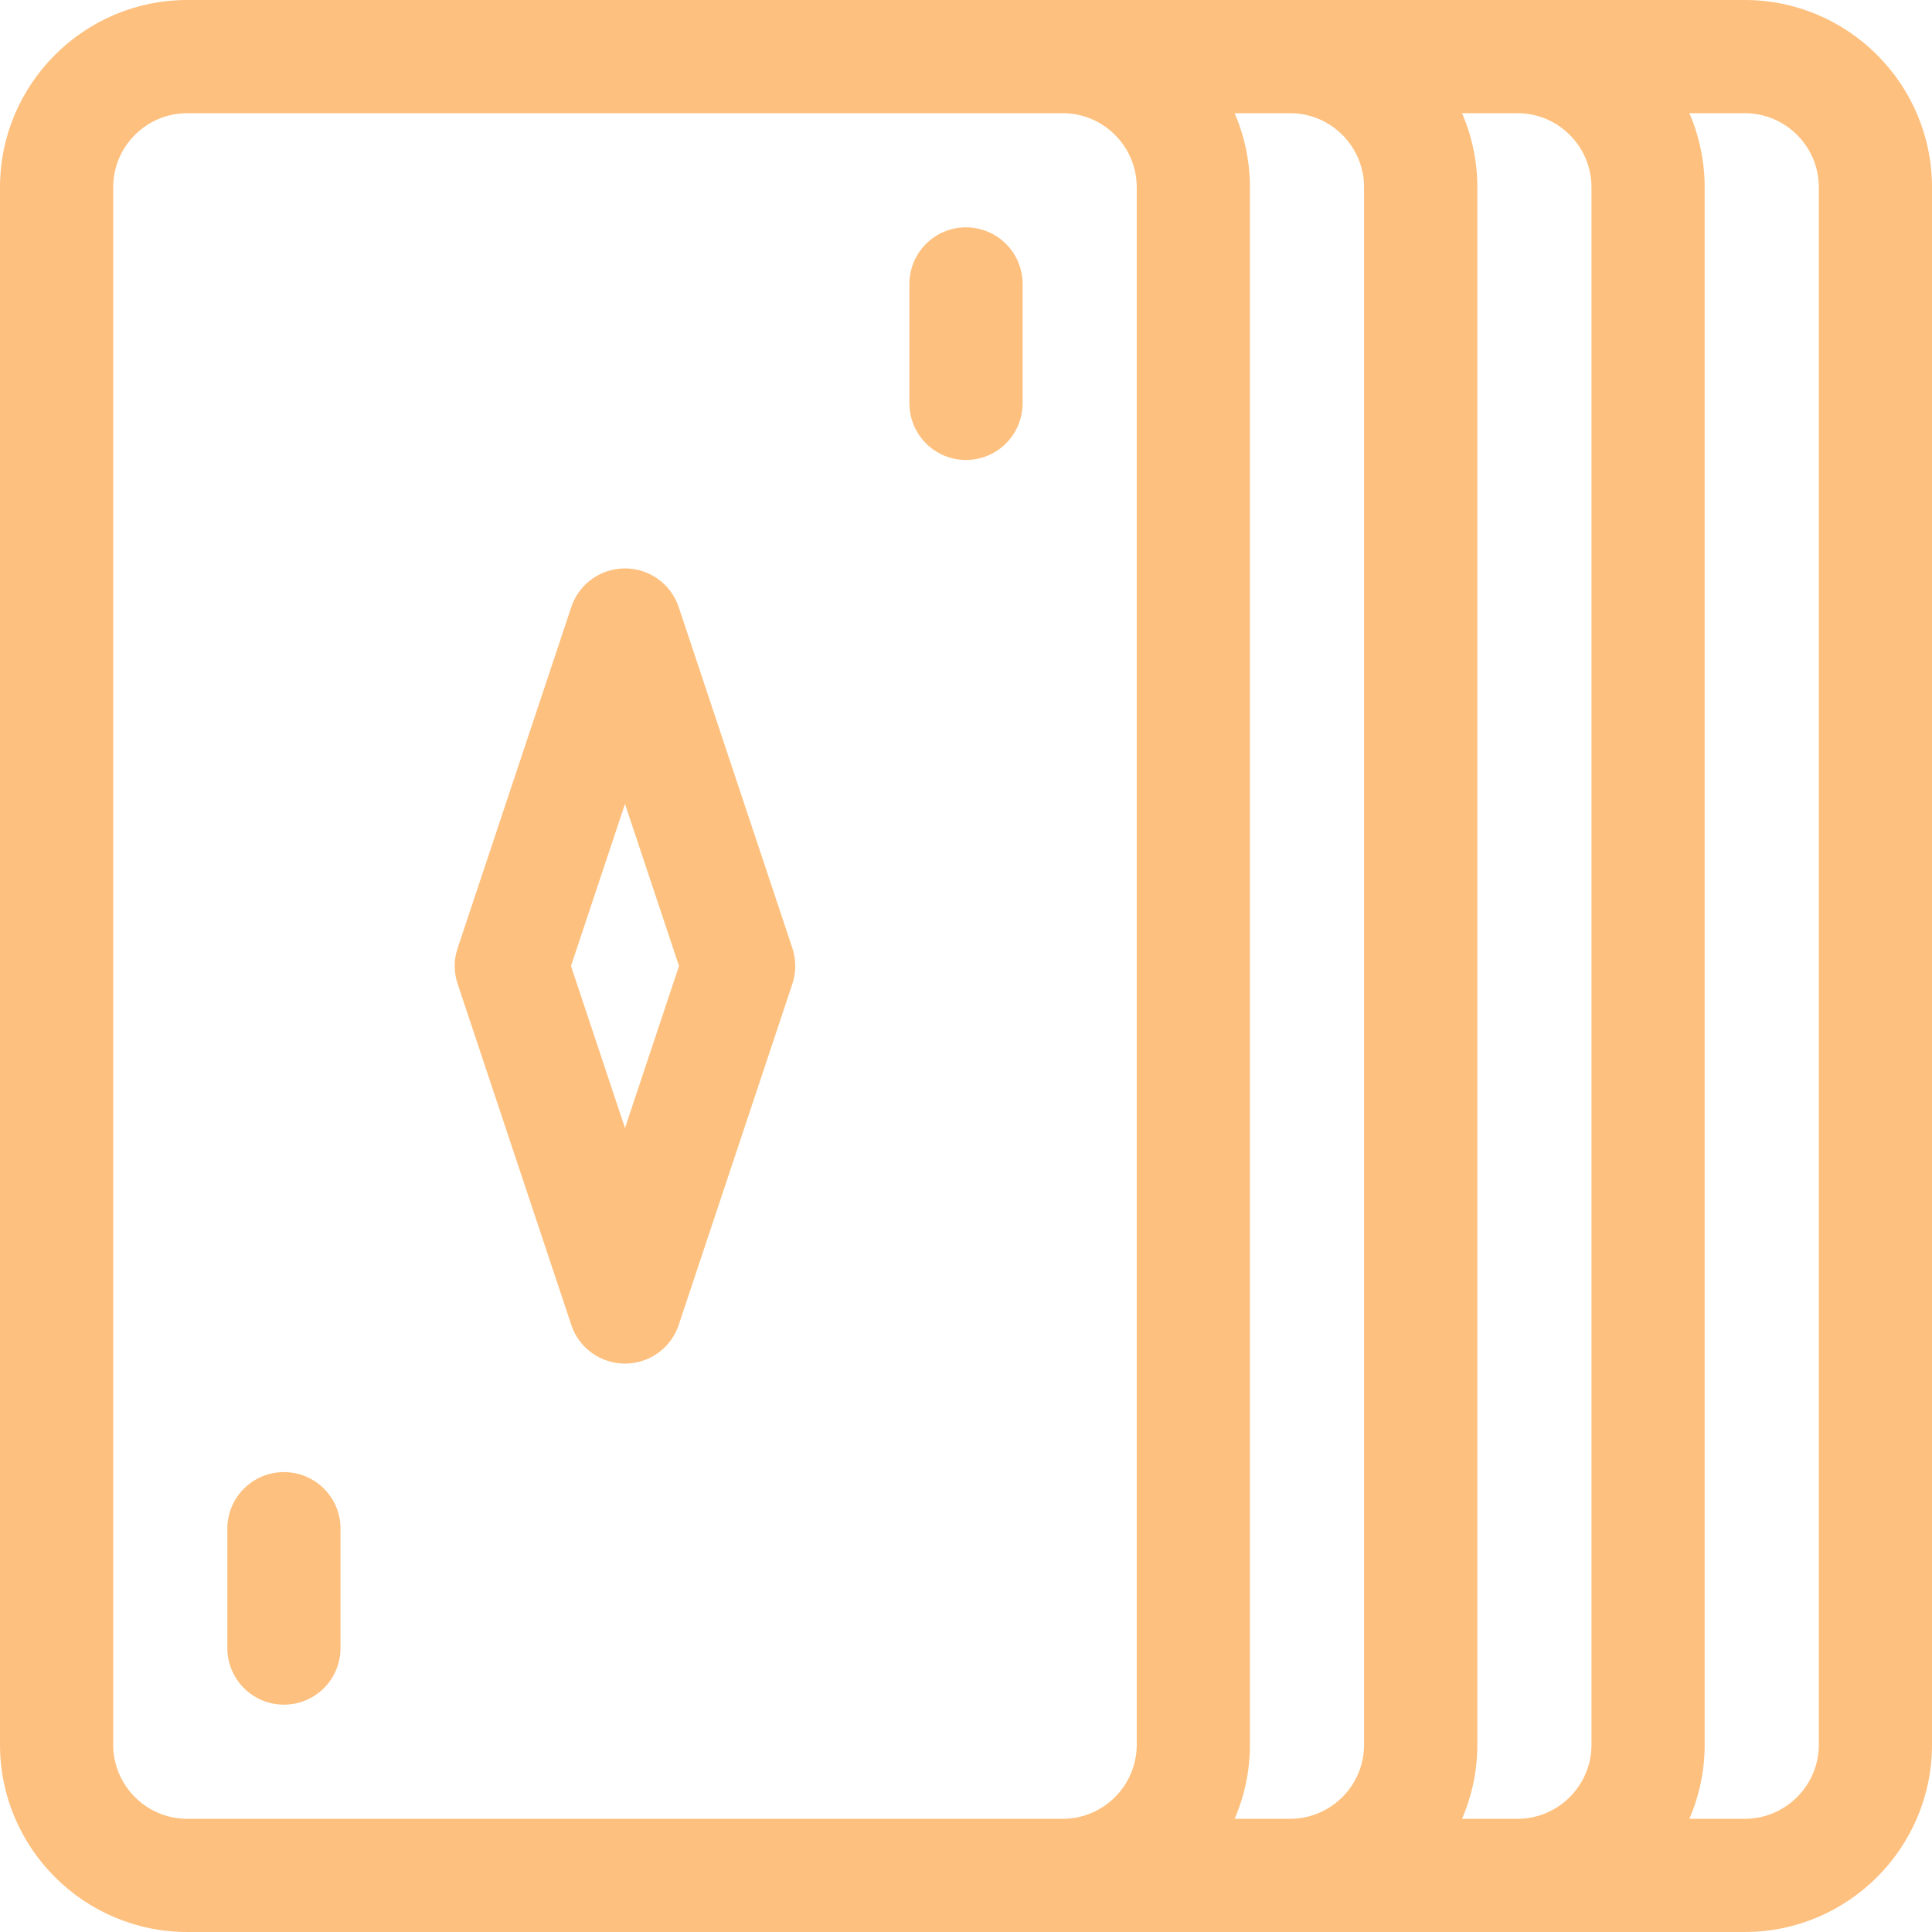 <svg width="24" height="24" viewBox="0 0 24 24" fill="none" xmlns="http://www.w3.org/2000/svg">
<g clip-path="url(#clip0_943_4678)">
<path d="M21.674 0H2.326C1.044 0 0 1.044 0 2.326V21.674C0 22.956 1.044 24 2.326 24H21.674C22.956 24 24 22.956 24 21.674V2.326C24 1.044 22.956 0 21.674 0ZM1.406 21.674V2.326C1.406 1.819 1.819 1.406 2.326 1.406H13.201C13.708 1.406 14.121 1.819 14.121 2.326V21.674C14.121 22.181 13.708 22.594 13.201 22.594H2.326C1.819 22.594 1.406 22.181 1.406 21.674ZM15.337 22.594C15.459 22.311 15.527 22 15.527 21.674V2.326C15.527 2 15.459 1.689 15.337 1.406H16.025C16.533 1.406 16.945 1.819 16.945 2.326V21.674C16.945 22.181 16.533 22.594 16.025 22.594H15.337ZM18.162 22.594C18.284 22.311 18.352 22 18.352 21.674V2.326C18.352 2 18.284 1.689 18.162 1.406H18.85C19.357 1.406 19.77 1.819 19.77 2.326V21.674C19.77 22.181 19.357 22.594 18.85 22.594H18.162ZM22.594 21.674C22.594 22.181 22.181 22.594 21.674 22.594H20.986C21.108 22.311 21.176 22 21.176 21.674V2.326C21.176 2 21.108 1.689 20.986 1.406H21.674C22.181 1.406 22.594 1.819 22.594 2.326V21.674Z" fill="#FEC07E"/>
<path d="M7.097 7.541L5.685 11.778C5.636 11.922 5.636 12.078 5.685 12.222L7.097 16.459C7.192 16.746 7.461 16.939 7.764 16.939C8.066 16.939 8.335 16.746 8.431 16.459L9.843 12.222C9.891 12.078 9.891 11.922 9.843 11.778L8.431 7.541C8.335 7.254 8.066 7.061 7.764 7.061C7.461 7.061 7.192 7.254 7.097 7.541ZM8.435 12L7.764 14.013L7.093 12L7.764 9.987L8.435 12Z" fill="#FEC07E"/>
<path d="M12 5.714C12.388 5.714 12.703 5.399 12.703 5.01V3.527C12.703 3.139 12.388 2.824 12 2.824C11.612 2.824 11.297 3.139 11.297 3.527V5.01C11.297 5.399 11.612 5.714 12 5.714Z" fill="#FEC07E"/>
<path d="M3.527 21.176C3.916 21.176 4.23 20.861 4.23 20.473V18.99C4.23 18.601 3.916 18.287 3.527 18.287C3.139 18.287 2.824 18.601 2.824 18.99V20.473C2.824 20.861 3.139 21.176 3.527 21.176Z" fill="#FEC07E"/>
</g>
<defs>
<clipPath id="clip0_943_4678">
<rect width="24" height="24" fill="white"/>
</clipPath>
</defs>
</svg>
